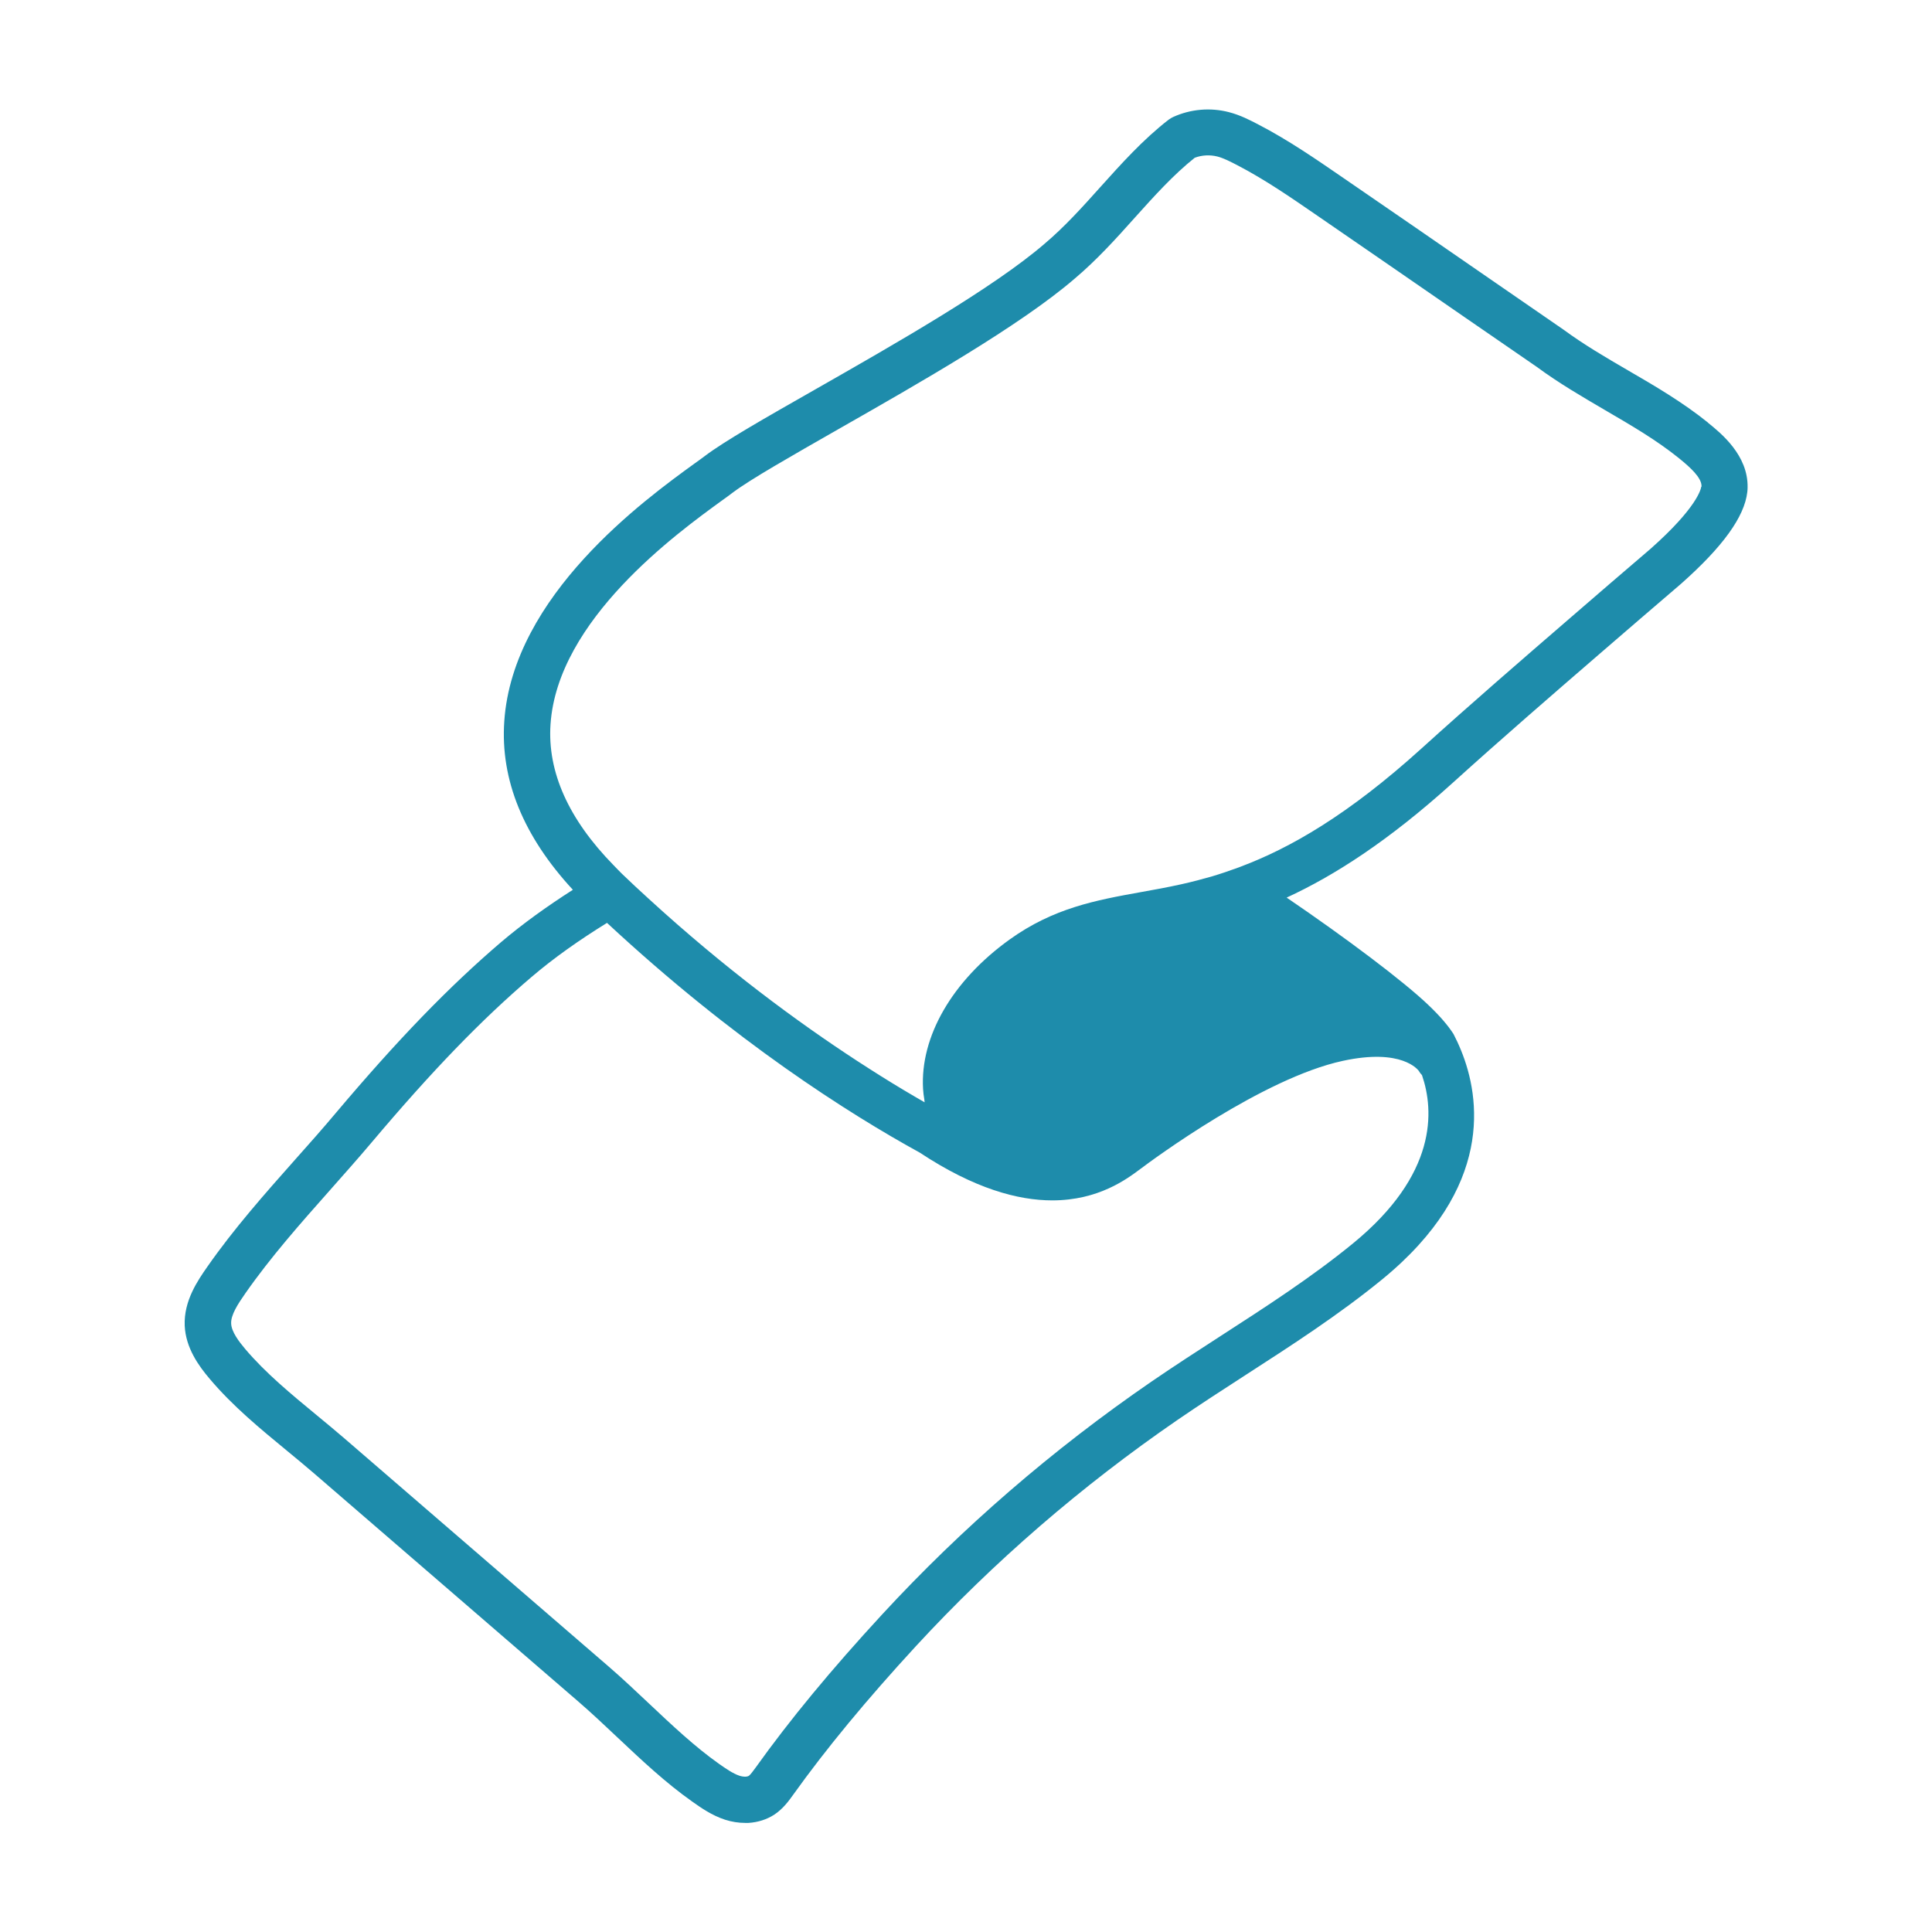 <?xml version="1.0" encoding="UTF-8"?>
<svg id="_タオル" data-name="タオル" xmlns="http://www.w3.org/2000/svg" viewBox="0 0 198 198">
  <path d="m175.03,43.3c-2.57-2.07-5.42-3.74-8.18-5.34-2.32-1.35-4.51-2.63-6.62-4.18l-7.44-5.13c-5.13-3.54-10.25-7.08-15.39-10.6-2.39-1.64-5.35-3.69-8.42-5.28-.88-.46-1.88-.98-3.05-1.28-1.9-.49-3.92-.31-5.7.5-.17.08-.32.17-.47.28-2.63,2.04-4.85,4.52-7,6.91-1.89,2.11-3.68,4.09-5.73,5.82-5.25,4.52-15.36,10.28-23.48,14.91-5.18,2.95-9.27,5.28-11.31,6.82-.28.21-.64.48-1.07.78-5.09,3.69-18.62,13.5-19.49,26.42-.41,6,1.97,11.79,7.03,17.26-2.66,1.7-5.15,3.49-7.34,5.35-5.34,4.56-10.57,9.96-16.96,17.53-1.36,1.62-2.77,3.21-4.18,4.79-3.08,3.47-6.26,7.06-8.98,10.96-.97,1.39-2.43,3.49-2.32,6.04.1,2.27,1.42,4.11,2.56,5.45,2.36,2.8,5.19,5.12,7.92,7.37.95.78,1.89,1.56,2.81,2.35l27.09,23.39c1.32,1.14,2.61,2.36,3.97,3.64,2.43,2.29,4.93,4.65,7.67,6.58.89.63,2,1.41,3.35,1.85.68.22,1.38.33,2.06.33.12,0,.23,0,.35,0,.96-.06,1.87-.35,2.63-.84.91-.6,1.5-1.42,1.93-2.02,3.41-4.77,7.54-9.76,12.61-15.27,7.94-8.61,16.96-16.41,26.81-23.18,2.3-1.58,4.7-3.13,7.02-4.63,4.68-3.02,9.52-6.15,13.95-9.77,11.44-9.36,10.05-18.61,8.08-23.45-.26-.64-.53-1.21-.78-1.69-.56-.87-1.37-1.82-2.51-2.91,0,0,0,0,0,0-2.56-2.47-8.55-6.96-14.59-11.07,4.84-2.23,10.41-5.78,17.03-11.77,4.95-4.48,10.09-8.93,15.09-13.25,2.75-2.38,5.51-4.75,8.3-7.14,4.28-3.79,6.5-6.87,6.79-9.4,0,0,0,0,0,0,.02-.16.03-.31.03-.45.08-3.31-2.71-5.57-4.05-6.65Zm-29.6,66.5c.08.14.19.26.3.38,1.26,3.67,1.57,10.18-7.07,17.25-4.23,3.46-8.95,6.51-13.52,9.46-2.35,1.52-4.78,3.09-7.13,4.7-10.13,6.96-19.42,14.99-27.61,23.87-5.21,5.65-9.46,10.79-12.98,15.72-.23.31-.51.7-.68.82-.06.04-.17.07-.3.08,0,0,0,0,0,0-.2.01-.44-.02-.67-.1-.66-.22-1.39-.73-2.09-1.22-2.45-1.73-4.84-3.98-7.14-6.15-1.34-1.26-2.72-2.57-4.12-3.78l-27.09-23.39c-.95-.82-1.92-1.62-2.89-2.42-2.57-2.12-5.22-4.3-7.31-6.77-.65-.77-1.41-1.77-1.44-2.61-.04-.88.68-1.99,1.48-3.13,2.57-3.68,5.65-7.16,8.64-10.53,1.43-1.62,2.87-3.23,4.26-4.88,6.21-7.36,11.27-12.6,16.41-16.98,2.26-1.93,4.88-3.78,7.73-5.54,13.01,12.1,24.8,19.56,32.06,23.55,5.6,3.7,10.08,4.89,13.57,4.89,4.74,0,7.65-2.19,9.03-3.22,1.26-.95,12.55-9.31,20.75-11.08,6.05-1.31,7.71.9,7.84,1.1Zm28.92-59.92c-.03.23-.41,2.12-5.19,6.36-2.77,2.37-5.53,4.74-8.31,7.15-5,4.32-10.16,8.78-15.15,13.3-7.54,6.83-13.49,10.23-18.58,12.14-.06.02-.12.04-.18.07-.93.34-1.84.65-2.71.91-1.04.3-2.04.56-3.02.78-.05.01-.09.02-.13.03-1.44.32-2.82.57-4.17.81-4.6.83-8.94,1.62-13.46,4.87-5.85,4.21-9.16,9.93-8.85,15.3.02.37.07.72.13,1.08.01.09.02.19.03.29-1.36-.78-2.86-1.67-4.47-2.68-.8-.5-1.62-1.03-2.47-1.58-6.1-3.98-13.51-9.43-21.36-16.62-.91-.83-1.82-1.67-2.73-2.55-.3-.29-.56-.58-.85-.87-4.6-4.7-6.79-9.55-6.46-14.44.72-10.72,12.95-19.58,17.55-22.92.45-.32.83-.6,1.13-.83,1.8-1.35,5.98-3.73,10.81-6.49,8.3-4.73,18.62-10.61,24.2-15.41,2.28-1.92,4.27-4.12,6.18-6.26,2.03-2.26,3.96-4.4,6.15-6.15.73-.28,1.56-.32,2.32-.13.65.17,1.33.52,2.06.9,2.81,1.46,5.52,3.33,7.92,4.98,5.13,3.53,10.26,7.06,15.38,10.6l7.39,5.09c2.25,1.66,4.66,3.06,6.98,4.42,2.73,1.59,5.3,3.09,7.59,4.94,1.15.93,2.32,1.99,2.3,2.87v.04Z" fill="#1e8cab"/>
</svg>